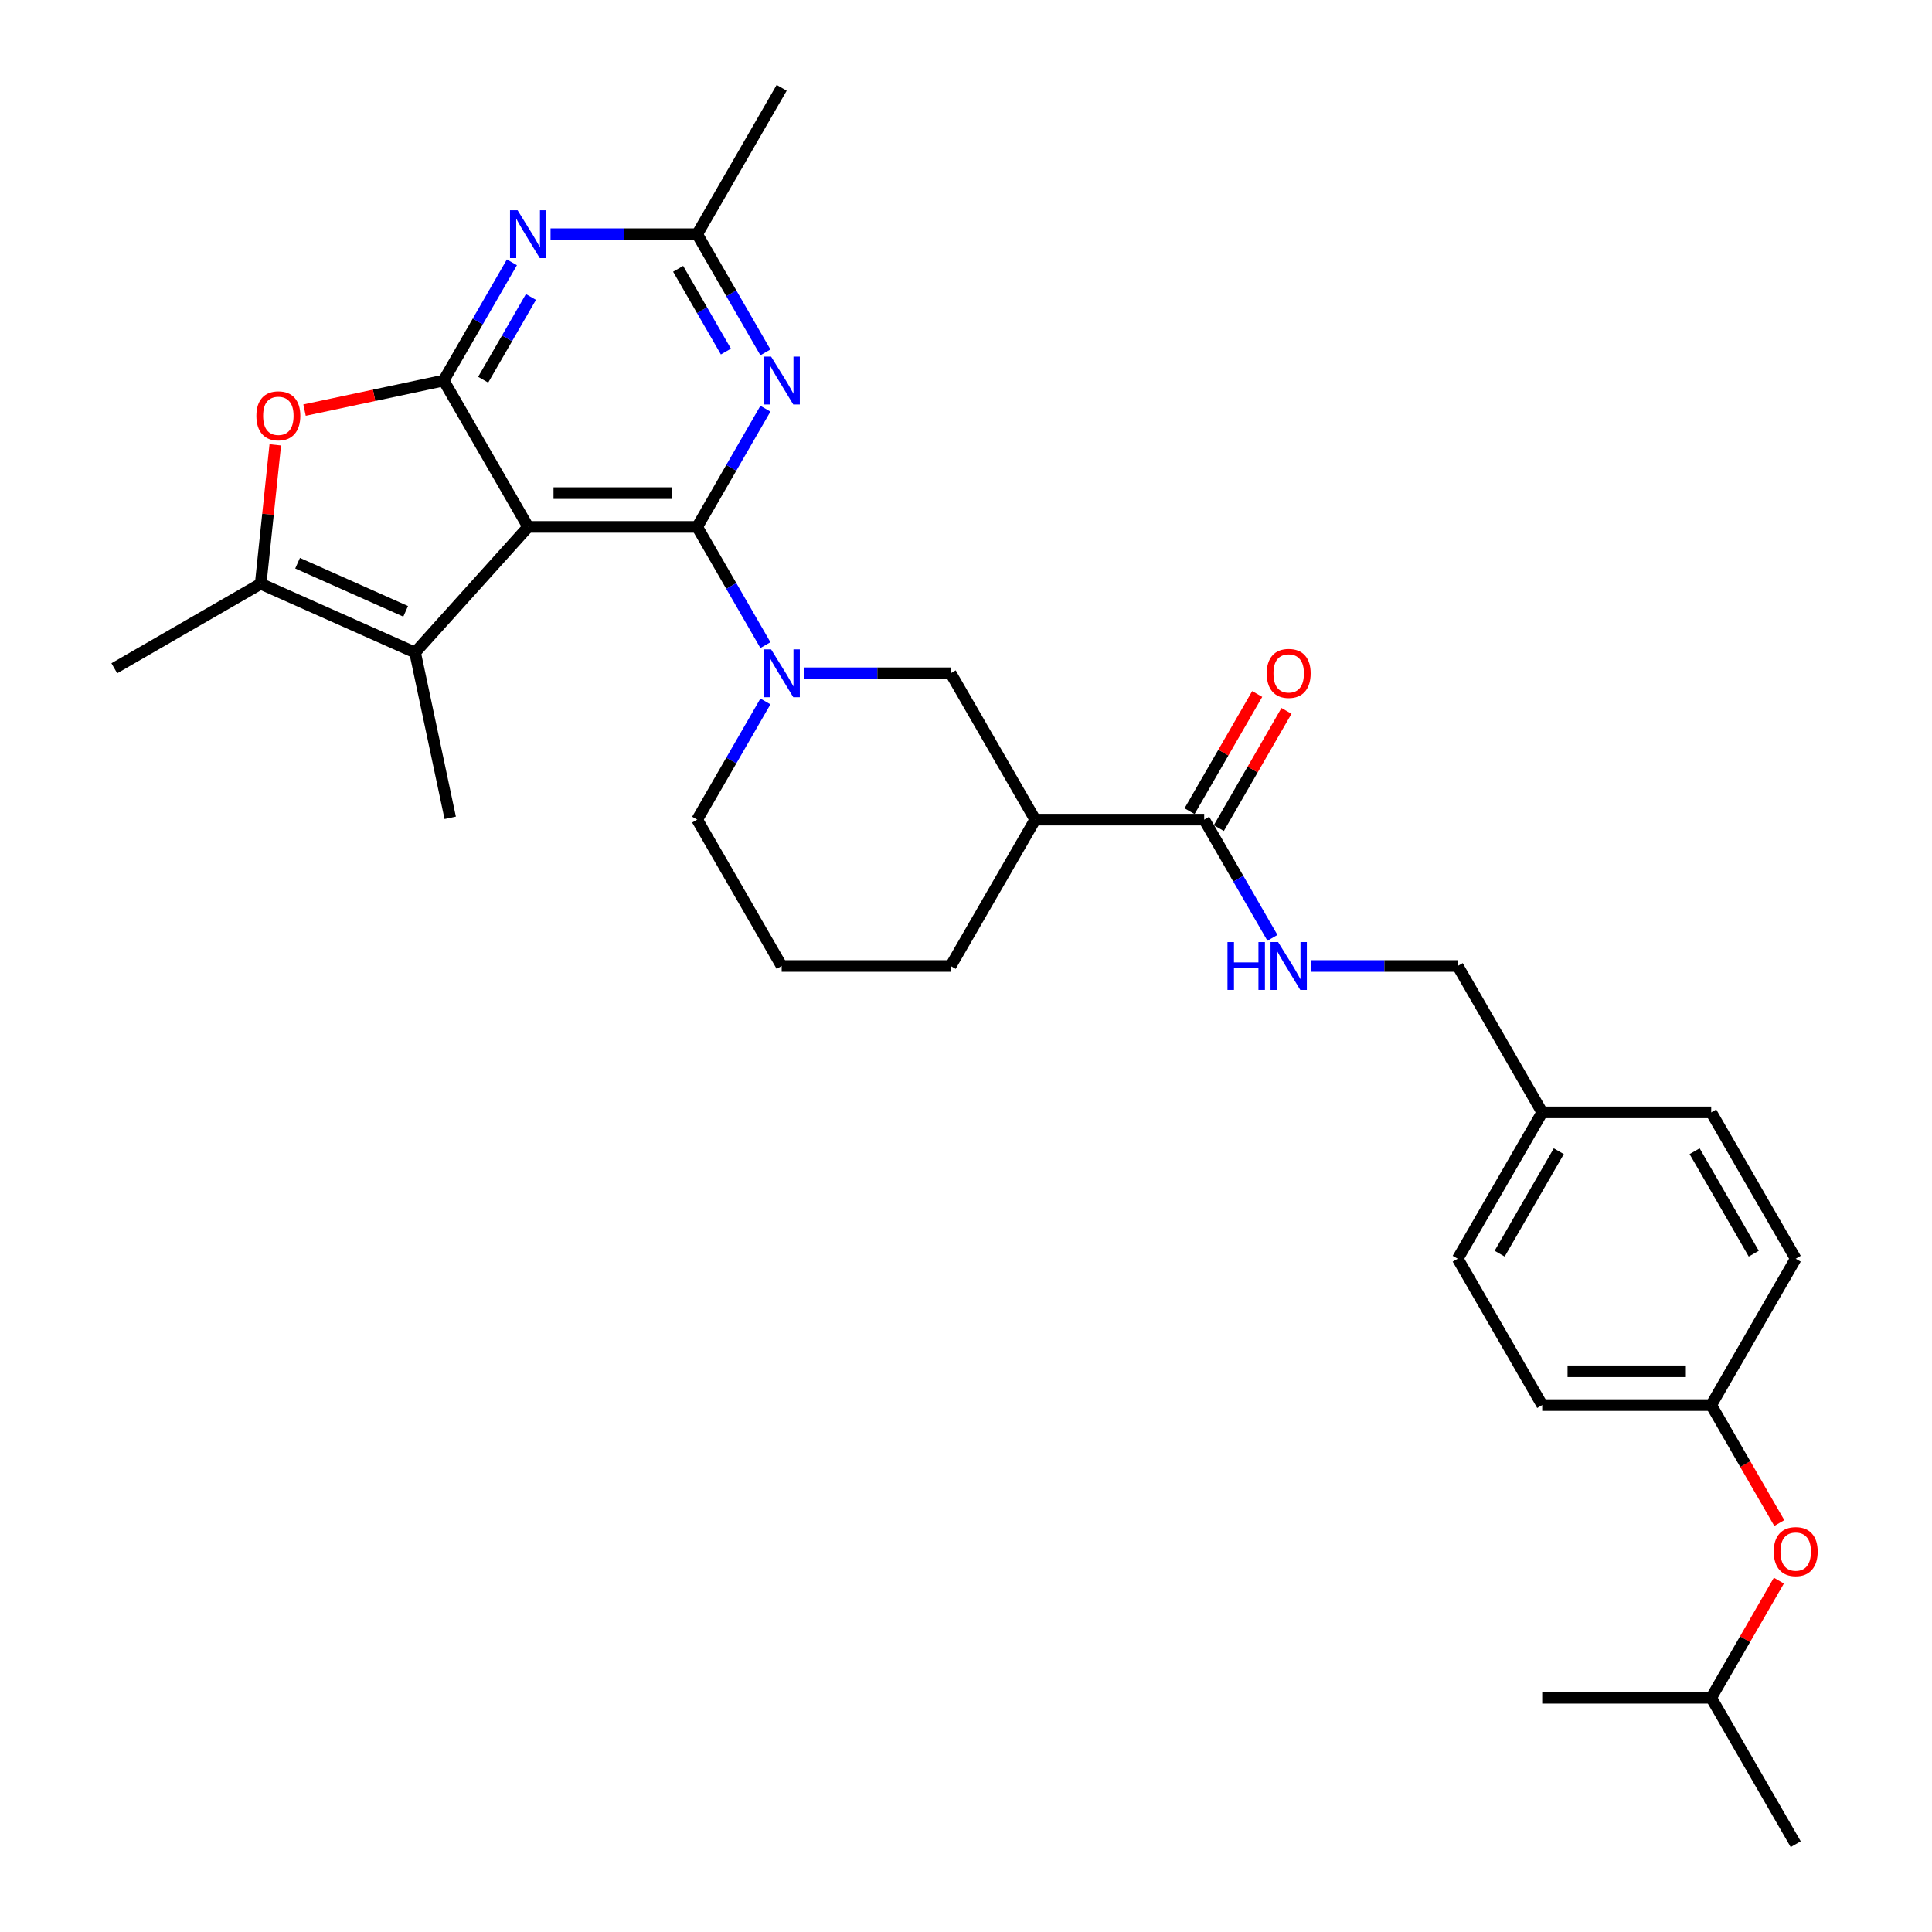 <?xml version='1.0' encoding='iso-8859-1'?>
<svg version='1.1' baseProfile='full'
              xmlns='http://www.w3.org/2000/svg'
                      xmlns:rdkit='http://www.rdkit.org/xml'
                      xmlns:xlink='http://www.w3.org/1999/xlink'
                  xml:space='preserve'
width='1000px' height='1000px' viewBox='0 0 1000 1000'>
<!-- END OF HEADER -->
<rect style='opacity:1.0;fill:#FFFFFF;stroke:none' width='1000' height='1000' x='0' y='0'> </rect>
<path class='bond-0' d='M 360.854,272.727 L 273.377,272.727' style='fill:none;fill-rule:evenodd;stroke:#000000;stroke-width:6px;stroke-linecap:butt;stroke-linejoin:miter;stroke-opacity:1' />
<path class='bond-0' d='M 347.733,255.232 L 286.499,255.232' style='fill:none;fill-rule:evenodd;stroke:#000000;stroke-width:6px;stroke-linecap:butt;stroke-linejoin:miter;stroke-opacity:1' />
<path class='bond-2' d='M 360.854,272.727 L 378.517,303.319' style='fill:none;fill-rule:evenodd;stroke:#000000;stroke-width:6px;stroke-linecap:butt;stroke-linejoin:miter;stroke-opacity:1' />
<path class='bond-2' d='M 378.517,303.319 L 396.179,333.911' style='fill:none;fill-rule:evenodd;stroke:#0000FF;stroke-width:6px;stroke-linecap:butt;stroke-linejoin:miter;stroke-opacity:1' />
<path class='bond-4' d='M 360.854,272.727 L 378.517,242.135' style='fill:none;fill-rule:evenodd;stroke:#000000;stroke-width:6px;stroke-linecap:butt;stroke-linejoin:miter;stroke-opacity:1' />
<path class='bond-4' d='M 378.517,242.135 L 396.179,211.543' style='fill:none;fill-rule:evenodd;stroke:#0000FF;stroke-width:6px;stroke-linecap:butt;stroke-linejoin:miter;stroke-opacity:1' />
<path class='bond-1' d='M 273.377,272.727 L 229.638,196.97' style='fill:none;fill-rule:evenodd;stroke:#000000;stroke-width:6px;stroke-linecap:butt;stroke-linejoin:miter;stroke-opacity:1' />
<path class='bond-3' d='M 273.377,272.727 L 214.843,337.736' style='fill:none;fill-rule:evenodd;stroke:#000000;stroke-width:6px;stroke-linecap:butt;stroke-linejoin:miter;stroke-opacity:1' />
<path class='bond-6' d='M 229.638,196.97 L 193.635,204.622' style='fill:none;fill-rule:evenodd;stroke:#000000;stroke-width:6px;stroke-linecap:butt;stroke-linejoin:miter;stroke-opacity:1' />
<path class='bond-6' d='M 193.635,204.622 L 157.632,212.275' style='fill:none;fill-rule:evenodd;stroke:#FF0000;stroke-width:6px;stroke-linecap:butt;stroke-linejoin:miter;stroke-opacity:1' />
<path class='bond-31' d='M 229.638,196.97 L 247.301,166.378' style='fill:none;fill-rule:evenodd;stroke:#000000;stroke-width:6px;stroke-linecap:butt;stroke-linejoin:miter;stroke-opacity:1' />
<path class='bond-31' d='M 247.301,166.378 L 264.963,135.786' style='fill:none;fill-rule:evenodd;stroke:#0000FF;stroke-width:6px;stroke-linecap:butt;stroke-linejoin:miter;stroke-opacity:1' />
<path class='bond-31' d='M 250.088,196.54 L 262.452,175.126' style='fill:none;fill-rule:evenodd;stroke:#000000;stroke-width:6px;stroke-linecap:butt;stroke-linejoin:miter;stroke-opacity:1' />
<path class='bond-31' d='M 262.452,175.126 L 274.816,153.711' style='fill:none;fill-rule:evenodd;stroke:#0000FF;stroke-width:6px;stroke-linecap:butt;stroke-linejoin:miter;stroke-opacity:1' />
<path class='bond-11' d='M 416.175,348.485 L 454.123,348.485' style='fill:none;fill-rule:evenodd;stroke:#0000FF;stroke-width:6px;stroke-linecap:butt;stroke-linejoin:miter;stroke-opacity:1' />
<path class='bond-11' d='M 454.123,348.485 L 492.07,348.485' style='fill:none;fill-rule:evenodd;stroke:#000000;stroke-width:6px;stroke-linecap:butt;stroke-linejoin:miter;stroke-opacity:1' />
<path class='bond-17' d='M 396.179,363.059 L 378.517,393.65' style='fill:none;fill-rule:evenodd;stroke:#0000FF;stroke-width:6px;stroke-linecap:butt;stroke-linejoin:miter;stroke-opacity:1' />
<path class='bond-17' d='M 378.517,393.65 L 360.854,424.242' style='fill:none;fill-rule:evenodd;stroke:#000000;stroke-width:6px;stroke-linecap:butt;stroke-linejoin:miter;stroke-opacity:1' />
<path class='bond-7' d='M 214.843,337.736 L 134.929,302.155' style='fill:none;fill-rule:evenodd;stroke:#000000;stroke-width:6px;stroke-linecap:butt;stroke-linejoin:miter;stroke-opacity:1' />
<path class='bond-7' d='M 209.972,316.416 L 154.032,291.509' style='fill:none;fill-rule:evenodd;stroke:#000000;stroke-width:6px;stroke-linecap:butt;stroke-linejoin:miter;stroke-opacity:1' />
<path class='bond-19' d='M 214.843,337.736 L 233.031,423.301' style='fill:none;fill-rule:evenodd;stroke:#000000;stroke-width:6px;stroke-linecap:butt;stroke-linejoin:miter;stroke-opacity:1' />
<path class='bond-9' d='M 396.179,182.396 L 378.517,151.804' style='fill:none;fill-rule:evenodd;stroke:#0000FF;stroke-width:6px;stroke-linecap:butt;stroke-linejoin:miter;stroke-opacity:1' />
<path class='bond-9' d='M 378.517,151.804 L 360.854,121.212' style='fill:none;fill-rule:evenodd;stroke:#000000;stroke-width:6px;stroke-linecap:butt;stroke-linejoin:miter;stroke-opacity:1' />
<path class='bond-9' d='M 375.729,181.966 L 363.365,160.552' style='fill:none;fill-rule:evenodd;stroke:#0000FF;stroke-width:6px;stroke-linecap:butt;stroke-linejoin:miter;stroke-opacity:1' />
<path class='bond-9' d='M 363.365,160.552 L 351.001,139.137' style='fill:none;fill-rule:evenodd;stroke:#000000;stroke-width:6px;stroke-linecap:butt;stroke-linejoin:miter;stroke-opacity:1' />
<path class='bond-5' d='M 284.959,121.212 L 322.907,121.212' style='fill:none;fill-rule:evenodd;stroke:#0000FF;stroke-width:6px;stroke-linecap:butt;stroke-linejoin:miter;stroke-opacity:1' />
<path class='bond-5' d='M 322.907,121.212 L 360.854,121.212' style='fill:none;fill-rule:evenodd;stroke:#000000;stroke-width:6px;stroke-linecap:butt;stroke-linejoin:miter;stroke-opacity:1' />
<path class='bond-32' d='M 142.486,230.256 L 138.707,266.206' style='fill:none;fill-rule:evenodd;stroke:#FF0000;stroke-width:6px;stroke-linecap:butt;stroke-linejoin:miter;stroke-opacity:1' />
<path class='bond-32' d='M 138.707,266.206 L 134.929,302.155' style='fill:none;fill-rule:evenodd;stroke:#000000;stroke-width:6px;stroke-linecap:butt;stroke-linejoin:miter;stroke-opacity:1' />
<path class='bond-20' d='M 134.929,302.155 L 59.171,345.894' style='fill:none;fill-rule:evenodd;stroke:#000000;stroke-width:6px;stroke-linecap:butt;stroke-linejoin:miter;stroke-opacity:1' />
<path class='bond-8' d='M 535.809,424.242 L 492.07,348.485' style='fill:none;fill-rule:evenodd;stroke:#000000;stroke-width:6px;stroke-linecap:butt;stroke-linejoin:miter;stroke-opacity:1' />
<path class='bond-10' d='M 535.809,424.242 L 623.286,424.242' style='fill:none;fill-rule:evenodd;stroke:#000000;stroke-width:6px;stroke-linecap:butt;stroke-linejoin:miter;stroke-opacity:1' />
<path class='bond-33' d='M 535.809,424.242 L 492.07,500' style='fill:none;fill-rule:evenodd;stroke:#000000;stroke-width:6px;stroke-linecap:butt;stroke-linejoin:miter;stroke-opacity:1' />
<path class='bond-27' d='M 360.854,121.212 L 404.593,45.455' style='fill:none;fill-rule:evenodd;stroke:#000000;stroke-width:6px;stroke-linecap:butt;stroke-linejoin:miter;stroke-opacity:1' />
<path class='bond-12' d='M 623.286,424.242 L 640.948,454.834' style='fill:none;fill-rule:evenodd;stroke:#000000;stroke-width:6px;stroke-linecap:butt;stroke-linejoin:miter;stroke-opacity:1' />
<path class='bond-12' d='M 640.948,454.834 L 658.611,485.426' style='fill:none;fill-rule:evenodd;stroke:#0000FF;stroke-width:6px;stroke-linecap:butt;stroke-linejoin:miter;stroke-opacity:1' />
<path class='bond-13' d='M 630.862,428.616 L 648.373,398.287' style='fill:none;fill-rule:evenodd;stroke:#000000;stroke-width:6px;stroke-linecap:butt;stroke-linejoin:miter;stroke-opacity:1' />
<path class='bond-13' d='M 648.373,398.287 L 665.883,367.957' style='fill:none;fill-rule:evenodd;stroke:#FF0000;stroke-width:6px;stroke-linecap:butt;stroke-linejoin:miter;stroke-opacity:1' />
<path class='bond-13' d='M 615.71,419.869 L 633.221,389.539' style='fill:none;fill-rule:evenodd;stroke:#000000;stroke-width:6px;stroke-linecap:butt;stroke-linejoin:miter;stroke-opacity:1' />
<path class='bond-13' d='M 633.221,389.539 L 650.732,359.21' style='fill:none;fill-rule:evenodd;stroke:#FF0000;stroke-width:6px;stroke-linecap:butt;stroke-linejoin:miter;stroke-opacity:1' />
<path class='bond-15' d='M 678.607,500 L 716.555,500' style='fill:none;fill-rule:evenodd;stroke:#0000FF;stroke-width:6px;stroke-linecap:butt;stroke-linejoin:miter;stroke-opacity:1' />
<path class='bond-15' d='M 716.555,500 L 754.502,500' style='fill:none;fill-rule:evenodd;stroke:#000000;stroke-width:6px;stroke-linecap:butt;stroke-linejoin:miter;stroke-opacity:1' />
<path class='bond-14' d='M 920.962,788.317 L 903.34,757.795' style='fill:none;fill-rule:evenodd;stroke:#FF0000;stroke-width:6px;stroke-linecap:butt;stroke-linejoin:miter;stroke-opacity:1' />
<path class='bond-14' d='M 903.34,757.795 L 885.718,727.273' style='fill:none;fill-rule:evenodd;stroke:#000000;stroke-width:6px;stroke-linecap:butt;stroke-linejoin:miter;stroke-opacity:1' />
<path class='bond-28' d='M 920.74,818.129 L 903.229,848.458' style='fill:none;fill-rule:evenodd;stroke:#FF0000;stroke-width:6px;stroke-linecap:butt;stroke-linejoin:miter;stroke-opacity:1' />
<path class='bond-28' d='M 903.229,848.458 L 885.718,878.788' style='fill:none;fill-rule:evenodd;stroke:#000000;stroke-width:6px;stroke-linecap:butt;stroke-linejoin:miter;stroke-opacity:1' />
<path class='bond-18' d='M 754.502,500 L 798.241,575.758' style='fill:none;fill-rule:evenodd;stroke:#000000;stroke-width:6px;stroke-linecap:butt;stroke-linejoin:miter;stroke-opacity:1' />
<path class='bond-16' d='M 885.718,727.273 L 798.241,727.273' style='fill:none;fill-rule:evenodd;stroke:#000000;stroke-width:6px;stroke-linecap:butt;stroke-linejoin:miter;stroke-opacity:1' />
<path class='bond-16' d='M 872.597,709.777 L 811.362,709.777' style='fill:none;fill-rule:evenodd;stroke:#000000;stroke-width:6px;stroke-linecap:butt;stroke-linejoin:miter;stroke-opacity:1' />
<path class='bond-34' d='M 885.718,727.273 L 929.457,651.515' style='fill:none;fill-rule:evenodd;stroke:#000000;stroke-width:6px;stroke-linecap:butt;stroke-linejoin:miter;stroke-opacity:1' />
<path class='bond-26' d='M 360.854,424.242 L 404.593,500' style='fill:none;fill-rule:evenodd;stroke:#000000;stroke-width:6px;stroke-linecap:butt;stroke-linejoin:miter;stroke-opacity:1' />
<path class='bond-24' d='M 798.241,575.758 L 885.718,575.758' style='fill:none;fill-rule:evenodd;stroke:#000000;stroke-width:6px;stroke-linecap:butt;stroke-linejoin:miter;stroke-opacity:1' />
<path class='bond-25' d='M 798.241,575.758 L 754.502,651.515' style='fill:none;fill-rule:evenodd;stroke:#000000;stroke-width:6px;stroke-linecap:butt;stroke-linejoin:miter;stroke-opacity:1' />
<path class='bond-25' d='M 806.832,595.869 L 776.214,648.899' style='fill:none;fill-rule:evenodd;stroke:#000000;stroke-width:6px;stroke-linecap:butt;stroke-linejoin:miter;stroke-opacity:1' />
<path class='bond-21' d='M 492.07,500 L 404.593,500' style='fill:none;fill-rule:evenodd;stroke:#000000;stroke-width:6px;stroke-linecap:butt;stroke-linejoin:miter;stroke-opacity:1' />
<path class='bond-22' d='M 929.457,651.515 L 885.718,575.758' style='fill:none;fill-rule:evenodd;stroke:#000000;stroke-width:6px;stroke-linecap:butt;stroke-linejoin:miter;stroke-opacity:1' />
<path class='bond-22' d='M 907.744,648.899 L 877.127,595.869' style='fill:none;fill-rule:evenodd;stroke:#000000;stroke-width:6px;stroke-linecap:butt;stroke-linejoin:miter;stroke-opacity:1' />
<path class='bond-23' d='M 798.241,727.273 L 754.502,651.515' style='fill:none;fill-rule:evenodd;stroke:#000000;stroke-width:6px;stroke-linecap:butt;stroke-linejoin:miter;stroke-opacity:1' />
<path class='bond-29' d='M 885.718,878.788 L 929.457,954.545' style='fill:none;fill-rule:evenodd;stroke:#000000;stroke-width:6px;stroke-linecap:butt;stroke-linejoin:miter;stroke-opacity:1' />
<path class='bond-30' d='M 885.718,878.788 L 798.241,878.788' style='fill:none;fill-rule:evenodd;stroke:#000000;stroke-width:6px;stroke-linecap:butt;stroke-linejoin:miter;stroke-opacity:1' />
<path  class='atom-3' d='M 399.117 336.098
L 407.235 349.22
Q 408.04 350.514, 409.334 352.859
Q 410.629 355.203, 410.699 355.343
L 410.699 336.098
L 413.988 336.098
L 413.988 360.872
L 410.594 360.872
L 401.881 346.525
Q 400.866 344.846, 399.782 342.921
Q 398.732 340.997, 398.417 340.402
L 398.417 360.872
L 395.198 360.872
L 395.198 336.098
L 399.117 336.098
' fill='#0000FF'/>
<path  class='atom-5' d='M 399.117 184.583
L 407.235 197.705
Q 408.04 198.999, 409.334 201.344
Q 410.629 203.688, 410.699 203.828
L 410.699 184.583
L 413.988 184.583
L 413.988 209.356
L 410.594 209.356
L 401.881 195.01
Q 400.866 193.331, 399.782 191.406
Q 398.732 189.482, 398.417 188.887
L 398.417 209.356
L 395.198 209.356
L 395.198 184.583
L 399.117 184.583
' fill='#0000FF'/>
<path  class='atom-6' d='M 267.901 108.825
L 276.019 121.947
Q 276.824 123.242, 278.118 125.586
Q 279.413 127.93, 279.483 128.07
L 279.483 108.825
L 282.772 108.825
L 282.772 133.599
L 279.378 133.599
L 270.665 119.253
Q 269.65 117.573, 268.566 115.649
Q 267.516 113.724, 267.201 113.129
L 267.201 133.599
L 263.982 133.599
L 263.982 108.825
L 267.901 108.825
' fill='#0000FF'/>
<path  class='atom-7' d='M 132.701 215.227
Q 132.701 209.279, 135.64 205.955
Q 138.579 202.631, 144.073 202.631
Q 149.566 202.631, 152.505 205.955
Q 155.445 209.279, 155.445 215.227
Q 155.445 221.246, 152.47 224.675
Q 149.496 228.069, 144.073 228.069
Q 138.614 228.069, 135.64 224.675
Q 132.701 221.281, 132.701 215.227
M 144.073 225.27
Q 147.852 225.27, 149.881 222.75
Q 151.946 220.196, 151.946 215.227
Q 151.946 210.363, 149.881 207.914
Q 147.852 205.43, 144.073 205.43
Q 140.294 205.43, 138.229 207.879
Q 136.2 210.329, 136.2 215.227
Q 136.2 220.231, 138.229 222.75
Q 140.294 225.27, 144.073 225.27
' fill='#FF0000'/>
<path  class='atom-13' d='M 635.341 487.613
L 638.7 487.613
L 638.7 498.145
L 651.366 498.145
L 651.366 487.613
L 654.726 487.613
L 654.726 512.387
L 651.366 512.387
L 651.366 500.945
L 638.7 500.945
L 638.7 512.387
L 635.341 512.387
L 635.341 487.613
' fill='#0000FF'/>
<path  class='atom-13' d='M 661.549 487.613
L 669.667 500.735
Q 670.471 502.029, 671.766 504.374
Q 673.061 506.718, 673.131 506.858
L 673.131 487.613
L 676.42 487.613
L 676.42 512.387
L 673.026 512.387
L 664.313 498.041
Q 663.298 496.361, 662.214 494.436
Q 661.164 492.512, 660.849 491.917
L 660.849 512.387
L 657.63 512.387
L 657.63 487.613
L 661.549 487.613
' fill='#0000FF'/>
<path  class='atom-14' d='M 655.653 348.555
Q 655.653 342.606, 658.592 339.282
Q 661.531 335.958, 667.025 335.958
Q 672.518 335.958, 675.458 339.282
Q 678.397 342.606, 678.397 348.555
Q 678.397 354.573, 675.423 358.002
Q 672.448 361.396, 667.025 361.396
Q 661.566 361.396, 658.592 358.002
Q 655.653 354.608, 655.653 348.555
M 667.025 358.597
Q 670.804 358.597, 672.833 356.078
Q 674.898 353.524, 674.898 348.555
Q 674.898 343.691, 672.833 341.242
Q 670.804 338.757, 667.025 338.757
Q 663.246 338.757, 661.181 341.207
Q 659.152 343.656, 659.152 348.555
Q 659.152 353.559, 661.181 356.078
Q 663.246 358.597, 667.025 358.597
' fill='#FF0000'/>
<path  class='atom-15' d='M 918.085 803.1
Q 918.085 797.152, 921.024 793.828
Q 923.963 790.504, 929.457 790.504
Q 934.95 790.504, 937.89 793.828
Q 940.829 797.152, 940.829 803.1
Q 940.829 809.119, 937.855 812.548
Q 934.88 815.942, 929.457 815.942
Q 923.998 815.942, 921.024 812.548
Q 918.085 809.154, 918.085 803.1
M 929.457 813.143
Q 933.236 813.143, 935.265 810.623
Q 937.33 808.069, 937.33 803.1
Q 937.33 798.237, 935.265 795.787
Q 933.236 793.303, 929.457 793.303
Q 925.678 793.303, 923.613 795.752
Q 921.584 798.202, 921.584 803.1
Q 921.584 808.104, 923.613 810.623
Q 925.678 813.143, 929.457 813.143
' fill='#FF0000'/>
</svg>
